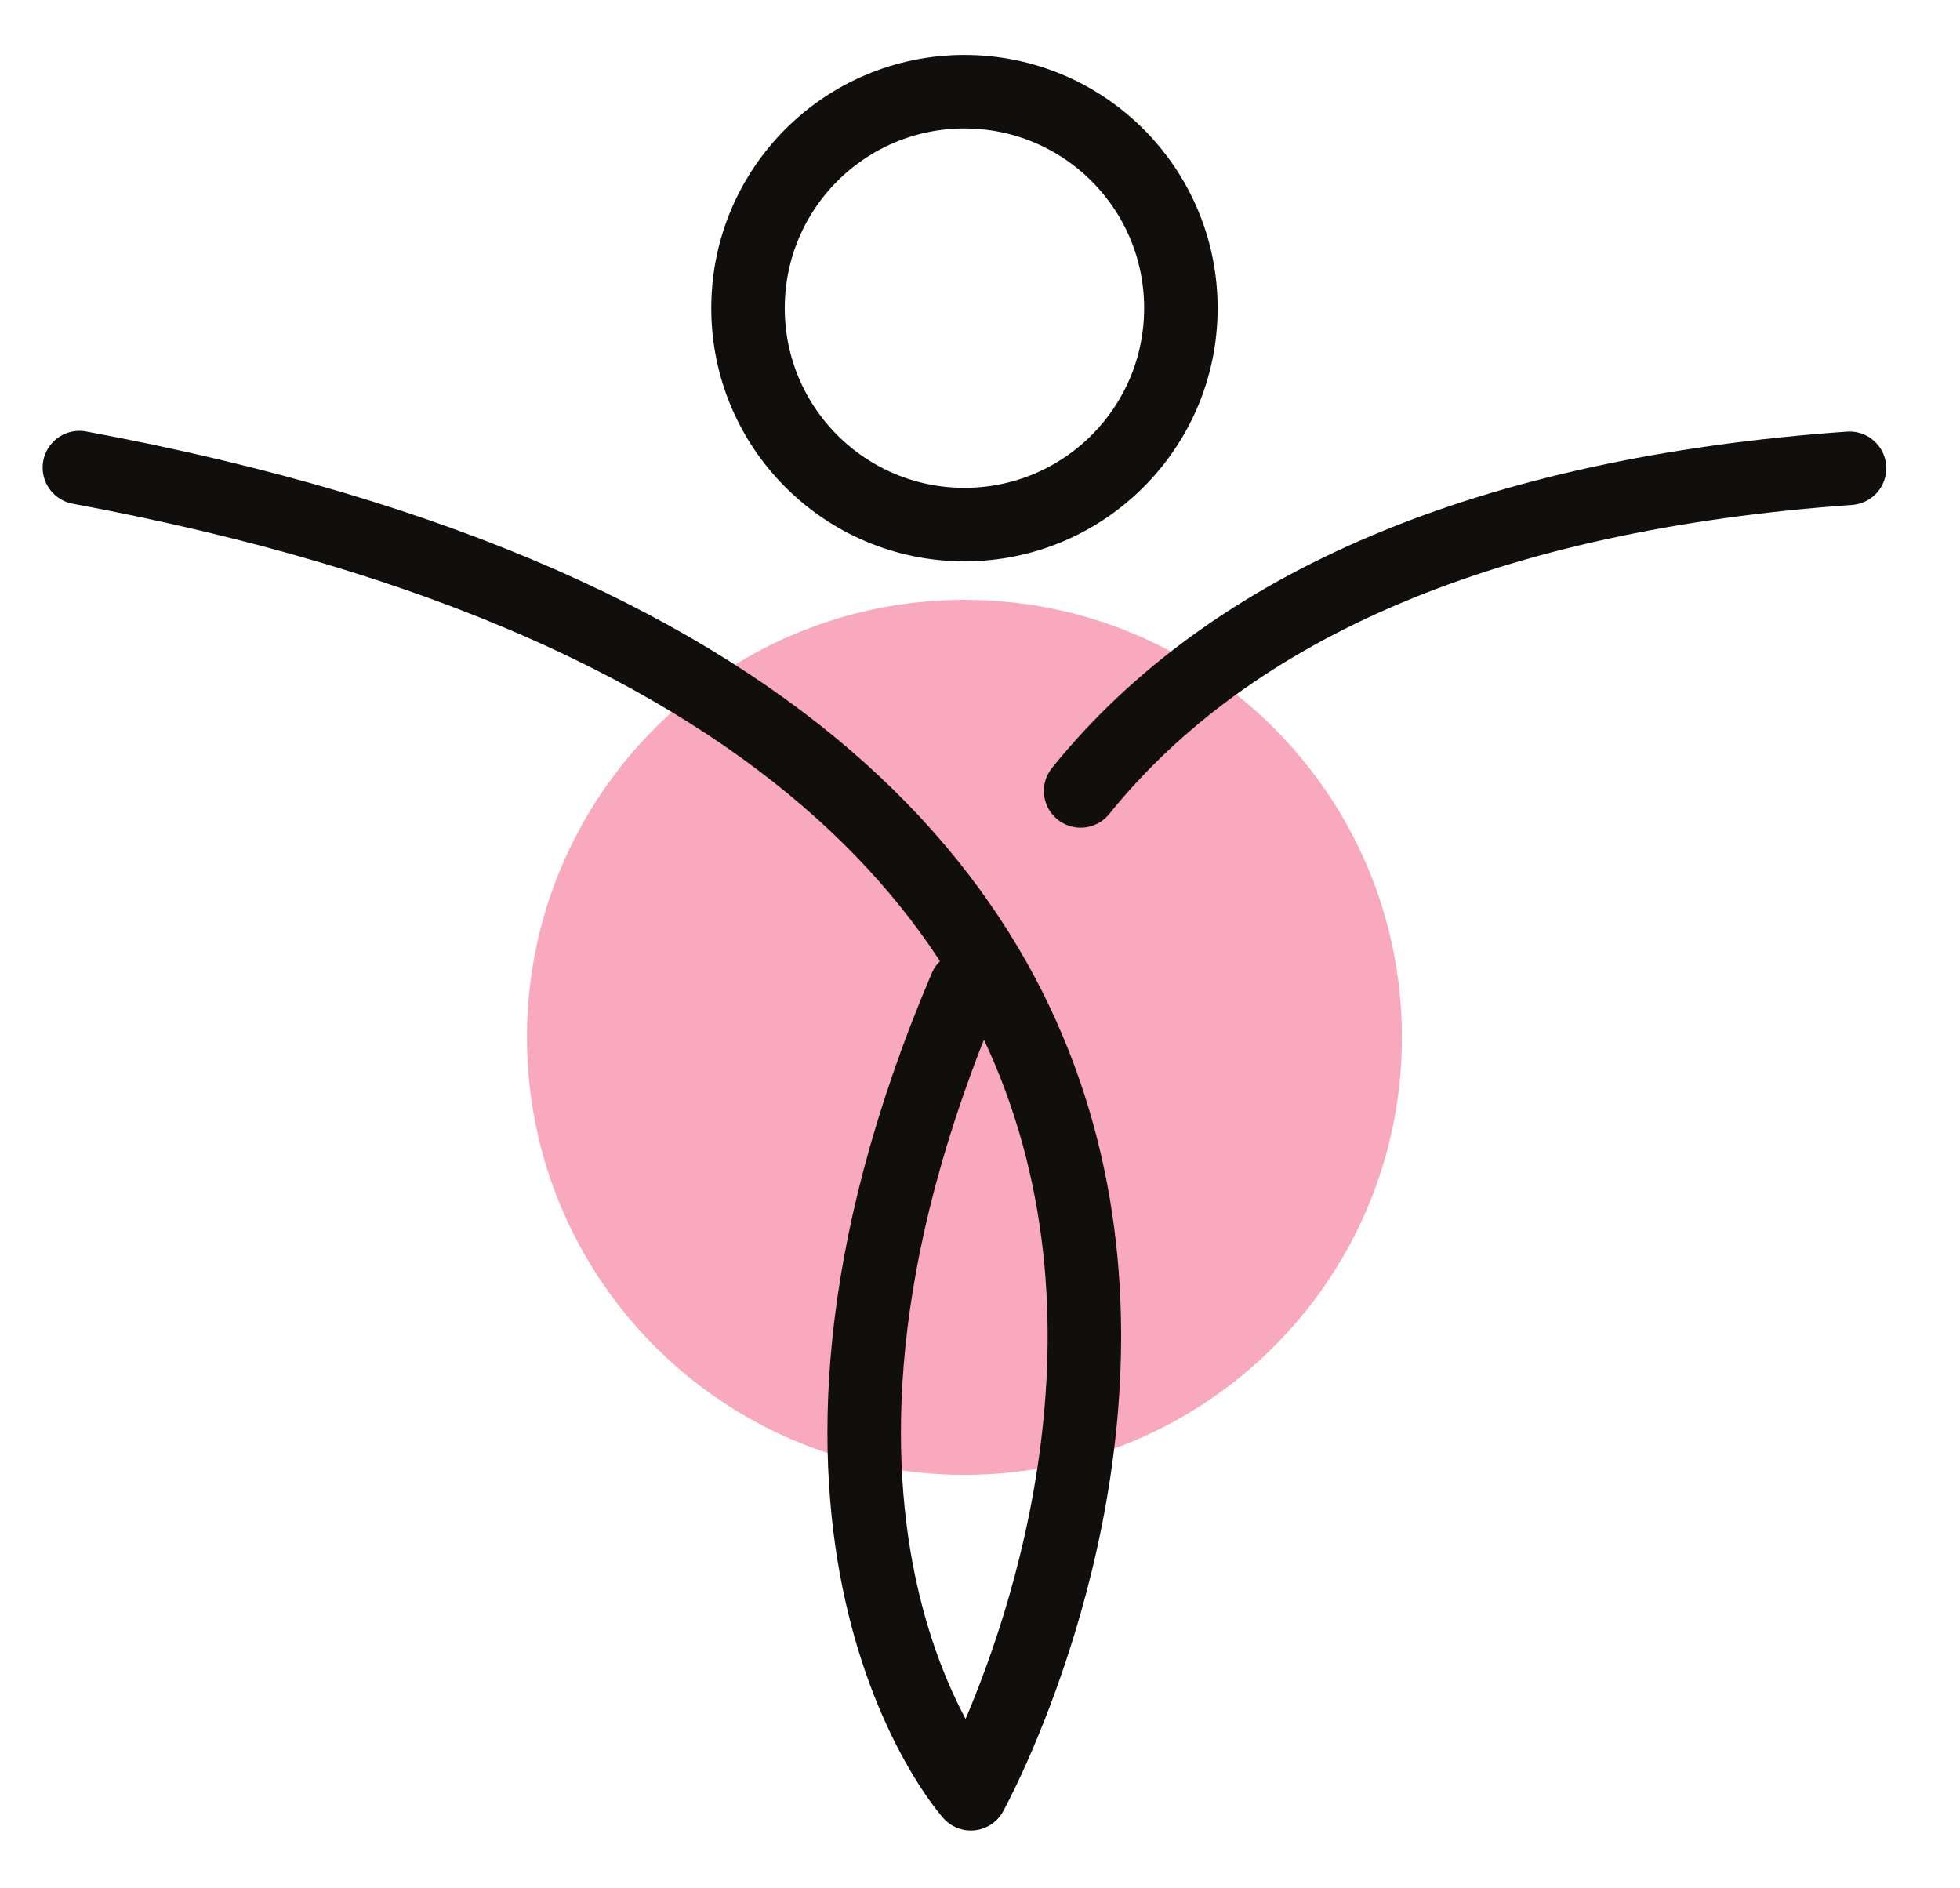 <?xml version="1.0" encoding="UTF-8" standalone="no"?>
<!-- Generator: Adobe Illustrator 16.0.4, SVG Export Plug-In . SVG Version: 6.00 Build 0)  -->

<svg
   xmlns:dc="http://purl.org/dc/elements/1.1/"
   xmlns:cc="http://creativecommons.org/ns#"
   xmlns:rdf="http://www.w3.org/1999/02/22-rdf-syntax-ns#"
   xmlns:svg="http://www.w3.org/2000/svg"
   xmlns="http://www.w3.org/2000/svg"
   xmlns:sodipodi="http://sodipodi.sourceforge.net/DTD/sodipodi-0.dtd"
   xmlns:inkscape="http://www.inkscape.org/namespaces/inkscape"
   version="1.1"
   id="Vrstva_1"
   x="0px"
   y="0px"
   width="273px"
   height="263px"
   viewBox="0 0 273 263"
   enable-background="new 0 0 273 263"
   xml:space="preserve"
   sodipodi:docname="hen-dancing-and-beauty.svg"
   inkscape:version="0.92.3 (2405546, 2018-03-11)"><defs
   id="defs29" /><sodipodi:namedview
   pagecolor="#ffffff"
   bordercolor="#666666"
   borderopacity="1"
   objecttolerance="10"
   gridtolerance="10"
   guidetolerance="10"
   inkscape:pageopacity="0"
   inkscape:pageshadow="2"
   inkscape:window-width="1920"
   inkscape:window-height="1147"
   id="namedview27"
   showgrid="false"
   inkscape:zoom="2.0121516"
   inkscape:cx="156.86957"
   inkscape:cy="138.25319"
   inkscape:window-x="-8"
   inkscape:window-y="-8"
   inkscape:window-maximized="1"
   inkscape:current-layer="Vrstva_1" />

<g
   id="g3401"
   transform="matrix(2.941,0,0,-2.941,195.268,144.477)"><path
     d="m 0,0 c 0,-11.443 -9.276,-20.719 -20.719,-20.719 -11.443,0 -20.719,9.276 -20.719,20.719 0,11.443 9.276,20.719 20.719,20.719 C -9.276,20.719 0,11.443 0,0"
     style="fill:#f9a9bd;fill-opacity:1;fill-rule:nonzero;stroke:none"
     id="path3403"
     inkscape:connector-curvature="0" /></g><g
   id="g3405"
   transform="matrix(2.941,0,0,-2.941,11.059,65.122)"><path
     d="m 0,0 c 69.808,-12.986 42.219,-62.805 42.219,-62.805 0,0 -11.2,12.466 -0.248,38.183"
     style="fill:none;stroke:#110f0d;stroke-width:3.481;stroke-linecap:round;stroke-linejoin:round;stroke-miterlimit:10;stroke-dasharray:none;stroke-opacity:1"
     id="path3407"
     inkscape:connector-curvature="0" /></g><g
   id="g3409"
   transform="matrix(2.941,0,0,-2.941,150.517,110.158)"><path
     d="M 0,0 C 7.139,8.843 19.38,14.073 36.414,15.281"
     style="fill:none;stroke:#110f0d;stroke-width:3.481;stroke-linecap:round;stroke-linejoin:round;stroke-miterlimit:10;stroke-dasharray:none;stroke-opacity:1"
     id="path3411"
     inkscape:connector-curvature="0" /></g><g
   id="g3413"
   transform="matrix(2.941,0,0,-2.941,104.187,42.917)"><path
     d="m 0,0 c 0,5.661 4.589,10.25 10.25,10.25 5.661,0 10.251,-4.589 10.251,-10.25 0,-5.661 -4.59,-10.25 -10.251,-10.25 C 4.589,-10.25 0,-5.661 0,0 Z"
     style="fill:none;stroke:#110f0d;stroke-width:3.481;stroke-linecap:round;stroke-linejoin:round;stroke-miterlimit:10;stroke-dasharray:none;stroke-opacity:1"
     id="path3415"
     inkscape:connector-curvature="0" /></g></svg>